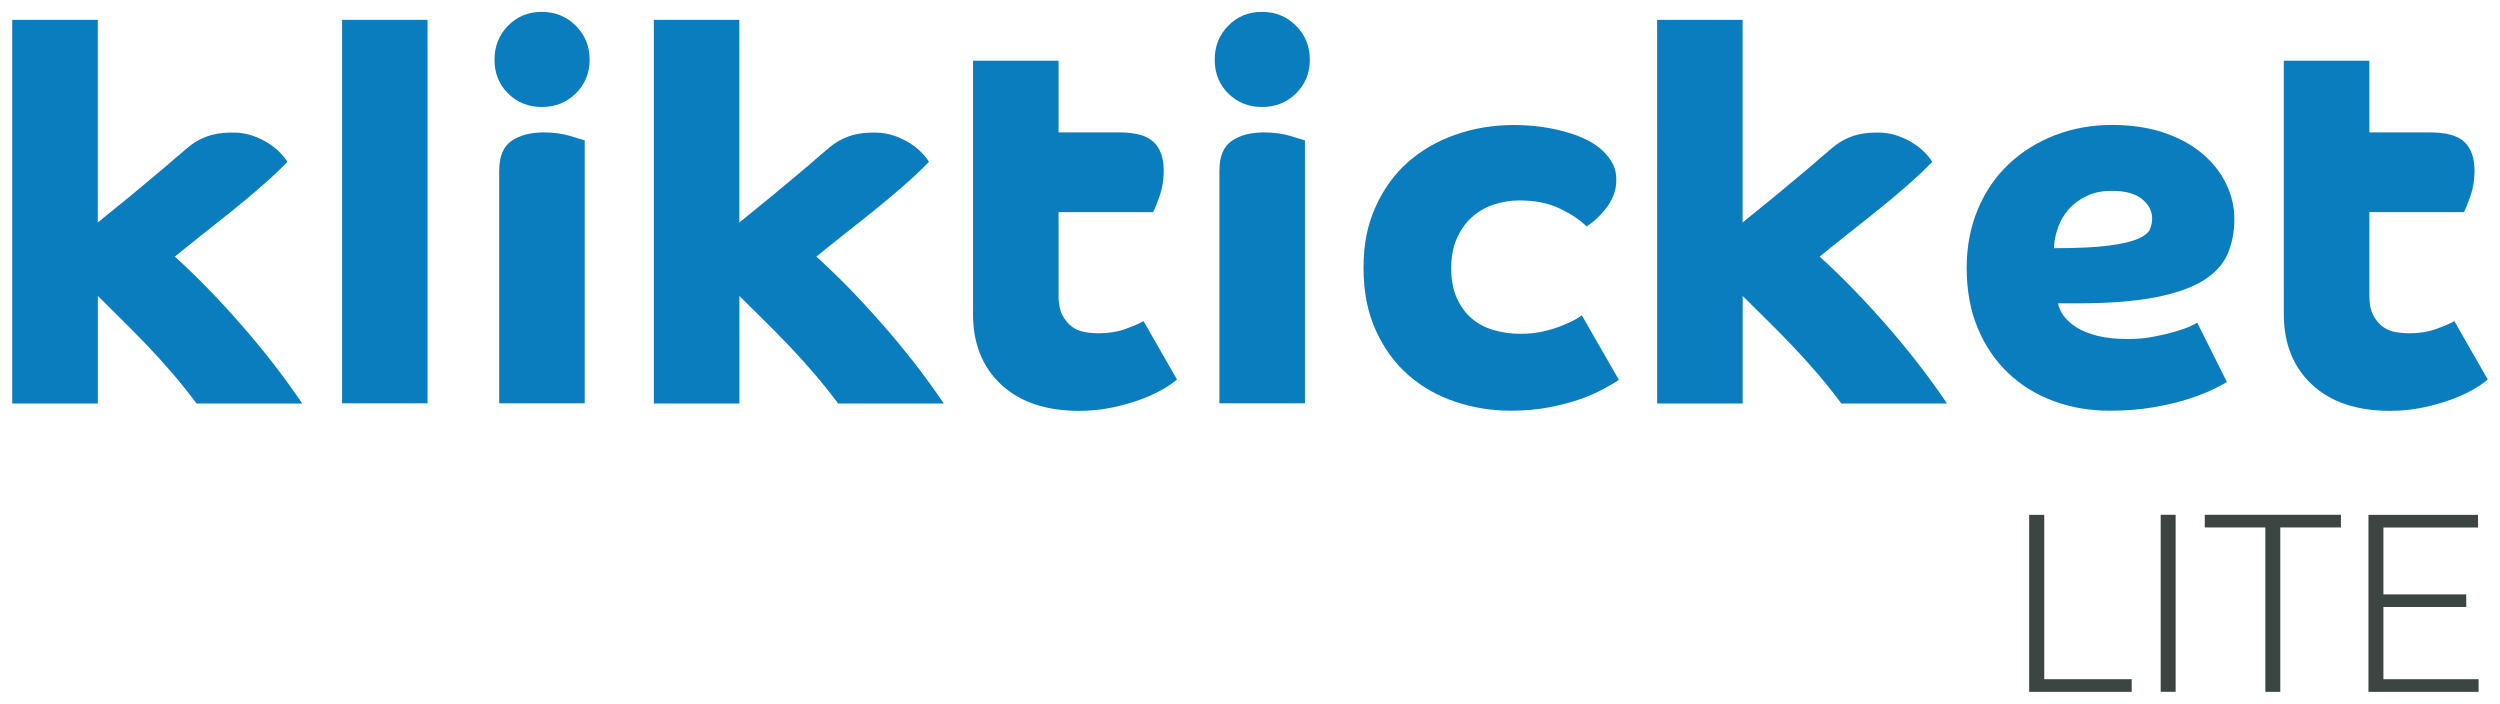 <svg xmlns="http://www.w3.org/2000/svg" id="Capa_1" viewBox="0 0 341.36 96.09"><g><path d="M13.35,2.71v27.67c.87-.72,1.8-1.48,2.79-2.27.99-.79,1.96-1.59,2.9-2.38.94-.8,1.84-1.54,2.68-2.24.85-.7,1.53-1.29,2.07-1.77.73-.63,1.37-1.17,1.92-1.63.56-.46,1.14-.83,1.74-1.12.6-.29,1.24-.51,1.92-.65.68-.15,1.5-.22,2.47-.22s1.86.15,2.68.44c.82.29,1.55.64,2.18,1.05.63.41,1.16.85,1.6,1.31.43.46.75.86.94,1.2-.92.96-2.07,2.05-3.44,3.25-1.38,1.21-2.8,2.4-4.28,3.58-1.48,1.18-2.9,2.31-4.28,3.4-1.38,1.09-2.5,1.99-3.37,2.71,3,2.71,6.03,5.83,9.1,9.34,3.07,3.51,5.84,7.08,8.3,10.72h-14.43c-.97-1.31-2.03-2.64-3.19-4-1.16-1.36-2.35-2.67-3.55-3.93-1.21-1.26-2.39-2.46-3.55-3.6-1.16-1.14-2.22-2.19-3.19-3.16v14.69H1.67V2.71" style="fill: #0a7dbf;"></path><polyline points="58.38 2.71 58.38 55.07 46.71 55.07 46.71 2.71" style="fill: #0a7dbf;"></polyline><path d="M67.52,8.15c0-1.84.62-3.38,1.85-4.64,1.23-1.26,2.77-1.89,4.61-1.89s3.38.63,4.64,1.89c1.26,1.26,1.89,2.8,1.89,4.64s-.63,3.37-1.89,4.61c-1.26,1.23-2.8,1.85-4.64,1.85s-3.37-.62-4.61-1.85c-1.23-1.23-1.85-2.77-1.85-4.61M68.17,23.23c0-1.89.56-3.21,1.67-3.99,1.11-.77,2.59-1.16,4.42-1.16,1.31,0,2.49.16,3.55.47,1.06.31,1.74.52,2.03.62v35.9h-11.68v-31.84Z" style="fill: #0a7dbf;"></path><path d="M100.95,2.71v27.67c.87-.72,1.8-1.48,2.79-2.27.99-.79,1.96-1.59,2.9-2.38.94-.8,1.84-1.54,2.68-2.24.85-.7,1.54-1.29,2.07-1.77.72-.63,1.37-1.17,1.92-1.63.56-.46,1.14-.83,1.74-1.12.6-.29,1.24-.51,1.92-.65.68-.15,1.5-.22,2.47-.22s1.86.15,2.68.44c.82.29,1.55.64,2.18,1.05.63.41,1.16.85,1.6,1.31.44.46.75.86.94,1.2-.92.96-2.07,2.05-3.44,3.25-1.38,1.21-2.8,2.4-4.28,3.58-1.48,1.18-2.9,2.31-4.28,3.4-1.38,1.09-2.5,1.99-3.37,2.71,3,2.71,6.03,5.83,9.1,9.34,3.07,3.51,5.84,7.08,8.3,10.72h-14.43c-.97-1.31-2.03-2.64-3.19-4-1.16-1.36-2.35-2.67-3.55-3.93-1.21-1.26-2.39-2.46-3.55-3.6-1.16-1.14-2.22-2.19-3.19-3.16v14.69h-11.68V2.71" style="fill: #0a7dbf;"></path><path d="M144.54,8.29v9.79h8.34c2.18,0,3.72.44,4.64,1.31.92.87,1.38,2.18,1.38,3.92,0,1.26-.19,2.43-.58,3.52-.39,1.09-.68,1.8-.87,2.14h-12.91v11.39c0,1.11.17,1.99.51,2.65.34.65.76,1.17,1.27,1.56.51.39,1.09.64,1.74.76.65.12,1.32.18,1.99.18,1.35,0,2.59-.21,3.7-.62,1.11-.41,1.91-.76,2.39-1.05l4.57,7.98c-.44.39-1.06.82-1.89,1.31-.82.48-1.81.94-2.97,1.38-1.16.43-2.47.81-3.92,1.12-1.45.31-2.97.47-4.57.47-4.54,0-8.1-1.2-10.66-3.59-2.56-2.39-3.84-5.6-3.84-9.61V8.29" style="fill: #0a7dbf;"></path><path d="M165.86,8.15c0-1.84.62-3.38,1.85-4.64,1.23-1.26,2.77-1.89,4.61-1.89s3.38.63,4.64,1.89c1.26,1.26,1.89,2.8,1.89,4.64s-.63,3.37-1.89,4.61c-1.26,1.23-2.8,1.85-4.64,1.85s-3.37-.62-4.61-1.85c-1.23-1.23-1.85-2.77-1.85-4.61M166.51,23.23c0-1.89.56-3.21,1.67-3.99,1.11-.77,2.59-1.16,4.42-1.16,1.31,0,2.49.16,3.55.47,1.06.31,1.74.52,2.03.62v35.9h-11.68v-31.84Z" style="fill: #0a7dbf;"></path><path d="M221.05,51.88c-.53.34-1.23.75-2.1,1.23-.87.48-1.92.94-3.15,1.38-1.23.43-2.65.81-4.24,1.12-1.6.31-3.36.47-5.29.47-2.61,0-5.14-.41-7.58-1.23-2.44-.82-4.58-2.04-6.42-3.66-1.84-1.62-3.31-3.65-4.42-6.09-1.11-2.44-1.67-5.28-1.67-8.52s.54-5.86,1.63-8.3c1.09-2.44,2.56-4.48,4.42-6.13,1.86-1.64,4.04-2.9,6.53-3.77,2.49-.87,5.14-1.31,7.94-1.31,2.56,0,4.97.33,7.22.98,2.25.65,3.93,1.54,5.04,2.65.53.53.95,1.1,1.27,1.7.31.61.47,1.32.47,2.14s-.14,1.57-.43,2.25c-.29.68-.65,1.28-1.09,1.81-.44.53-.88,1-1.34,1.41-.46.41-.86.71-1.2.91-.87-.87-2.08-1.68-3.63-2.43-1.55-.75-3.39-1.12-5.51-1.12-1.26,0-2.45.19-3.59.58-1.14.39-2.13.97-2.97,1.74-.85.77-1.52,1.74-2.03,2.9-.51,1.16-.76,2.49-.76,3.99,0,1.6.25,2.96.76,4.1.51,1.14,1.18,2.07,2.03,2.79.85.73,1.85,1.26,3.01,1.6,1.16.34,2.39.51,3.7.51,1.11,0,2.14-.11,3.08-.33.94-.22,1.78-.47,2.5-.76.73-.29,1.33-.57,1.81-.83.48-.27.8-.47.94-.62l5.08,8.85Z" style="fill: #0a7dbf;"></path><path d="M237.94,2.71v27.67c.87-.72,1.8-1.48,2.79-2.27.99-.79,1.96-1.59,2.9-2.38.94-.8,1.84-1.54,2.68-2.24.85-.7,1.54-1.29,2.07-1.77.73-.63,1.37-1.17,1.92-1.63.56-.46,1.14-.83,1.74-1.12.6-.29,1.24-.51,1.92-.65.68-.15,1.5-.22,2.47-.22s1.86.15,2.68.44c.82.29,1.55.64,2.18,1.05.63.41,1.16.85,1.6,1.31.44.46.75.86.94,1.2-.92.96-2.07,2.05-3.44,3.25-1.38,1.21-2.8,2.4-4.28,3.58-1.48,1.18-2.9,2.31-4.28,3.4-1.38,1.09-2.5,1.99-3.37,2.71,3,2.71,6.03,5.83,9.1,9.34,3.07,3.51,5.84,7.08,8.3,10.72h-14.43c-.97-1.31-2.03-2.64-3.19-4-1.16-1.36-2.35-2.67-3.55-3.93-1.21-1.26-2.39-2.46-3.55-3.6-1.16-1.14-2.22-2.19-3.19-3.16v14.69h-11.68V2.71" style="fill: #0a7dbf;"></path><path d="M281.02,41.43c.1.58.35,1.15.76,1.7.41.56.99,1.08,1.74,1.56.75.48,1.7.87,2.86,1.16,1.16.29,2.56.44,4.21.44,1.26,0,2.44-.11,3.55-.33,1.11-.22,2.08-.45,2.9-.69.82-.24,1.5-.48,2.03-.72.53-.24.84-.41.94-.51l4.06,8.12c-.39.24-1.03.58-1.92,1.02-.9.44-2.02.87-3.37,1.31-1.35.43-2.94.81-4.75,1.12-1.81.31-3.81.47-5.98.47-2.71,0-5.25-.43-7.62-1.31-2.37-.87-4.44-2.14-6.2-3.81-1.77-1.67-3.16-3.71-4.17-6.13-1.02-2.42-1.52-5.17-1.52-8.27,0-2.9.51-5.56,1.52-7.98,1.01-2.42,2.42-4.47,4.21-6.16,1.79-1.69,3.89-3.01,6.31-3.95,2.42-.94,5.03-1.41,7.83-1.41,2.61,0,4.96.35,7.04,1.05,2.08.7,3.83,1.66,5.26,2.86,1.43,1.21,2.51,2.59,3.26,4.13.75,1.55,1.12,3.14,1.12,4.79,0,1.79-.32,3.4-.94,4.82-.63,1.43-1.75,2.64-3.37,3.63-1.62.99-3.82,1.75-6.6,2.28-2.78.53-6.32.8-10.62.8h-2.54ZM280.44,33.89c3.24,0,5.75-.12,7.54-.36,1.79-.24,3.12-.55,3.99-.94.87-.39,1.4-.82,1.6-1.31.19-.48.29-.97.29-1.45,0-1.02-.46-1.9-1.38-2.65-.92-.75-2.3-1.12-4.13-1.12-1.31,0-2.44.23-3.41.69-.97.46-1.78,1.05-2.43,1.78-.65.73-1.15,1.56-1.49,2.5-.34.94-.53,1.9-.58,2.86" style="fill: #0a7dbf;"></path><path d="M323.52,8.29v9.79h8.34c2.18,0,3.72.44,4.64,1.31.92.87,1.38,2.18,1.38,3.92,0,1.26-.19,2.43-.58,3.52-.39,1.09-.68,1.8-.87,2.14h-12.91v11.39c0,1.11.17,1.99.51,2.65.34.65.76,1.17,1.27,1.56.51.39,1.09.64,1.74.76.65.12,1.32.18,1.99.18,1.35,0,2.59-.21,3.7-.62,1.11-.41,1.91-.76,2.39-1.05l4.57,7.98c-.44.39-1.06.82-1.89,1.31-.82.48-1.81.94-2.97,1.38-1.16.43-2.47.81-3.92,1.12-1.45.31-2.97.47-4.57.47-4.54,0-8.1-1.2-10.66-3.59-2.56-2.39-3.84-5.6-3.84-9.61V8.29" style="fill: #0a7dbf;"></path></g><g><path d="M279.13,92.74h11.94v1.73h-14v-24.17h2.06v22.45Z" style="fill: #3d4543;"></path><path d="M297.07,94.46h-2.04v-24.17h2.04v24.17Z" style="fill: #3d4543;"></path><path d="M319.64,72.02h-8.28v22.45h-2.04v-22.45h-8.27v-1.73h18.59v1.73Z" style="fill: #3d4543;"></path><path d="M336.75,82.88h-11.31v9.86h13v1.73h-15.04v-24.17h14.96v1.73h-12.92v9.13h11.31v1.73Z" style="fill: #3d4543;"></path></g></svg>